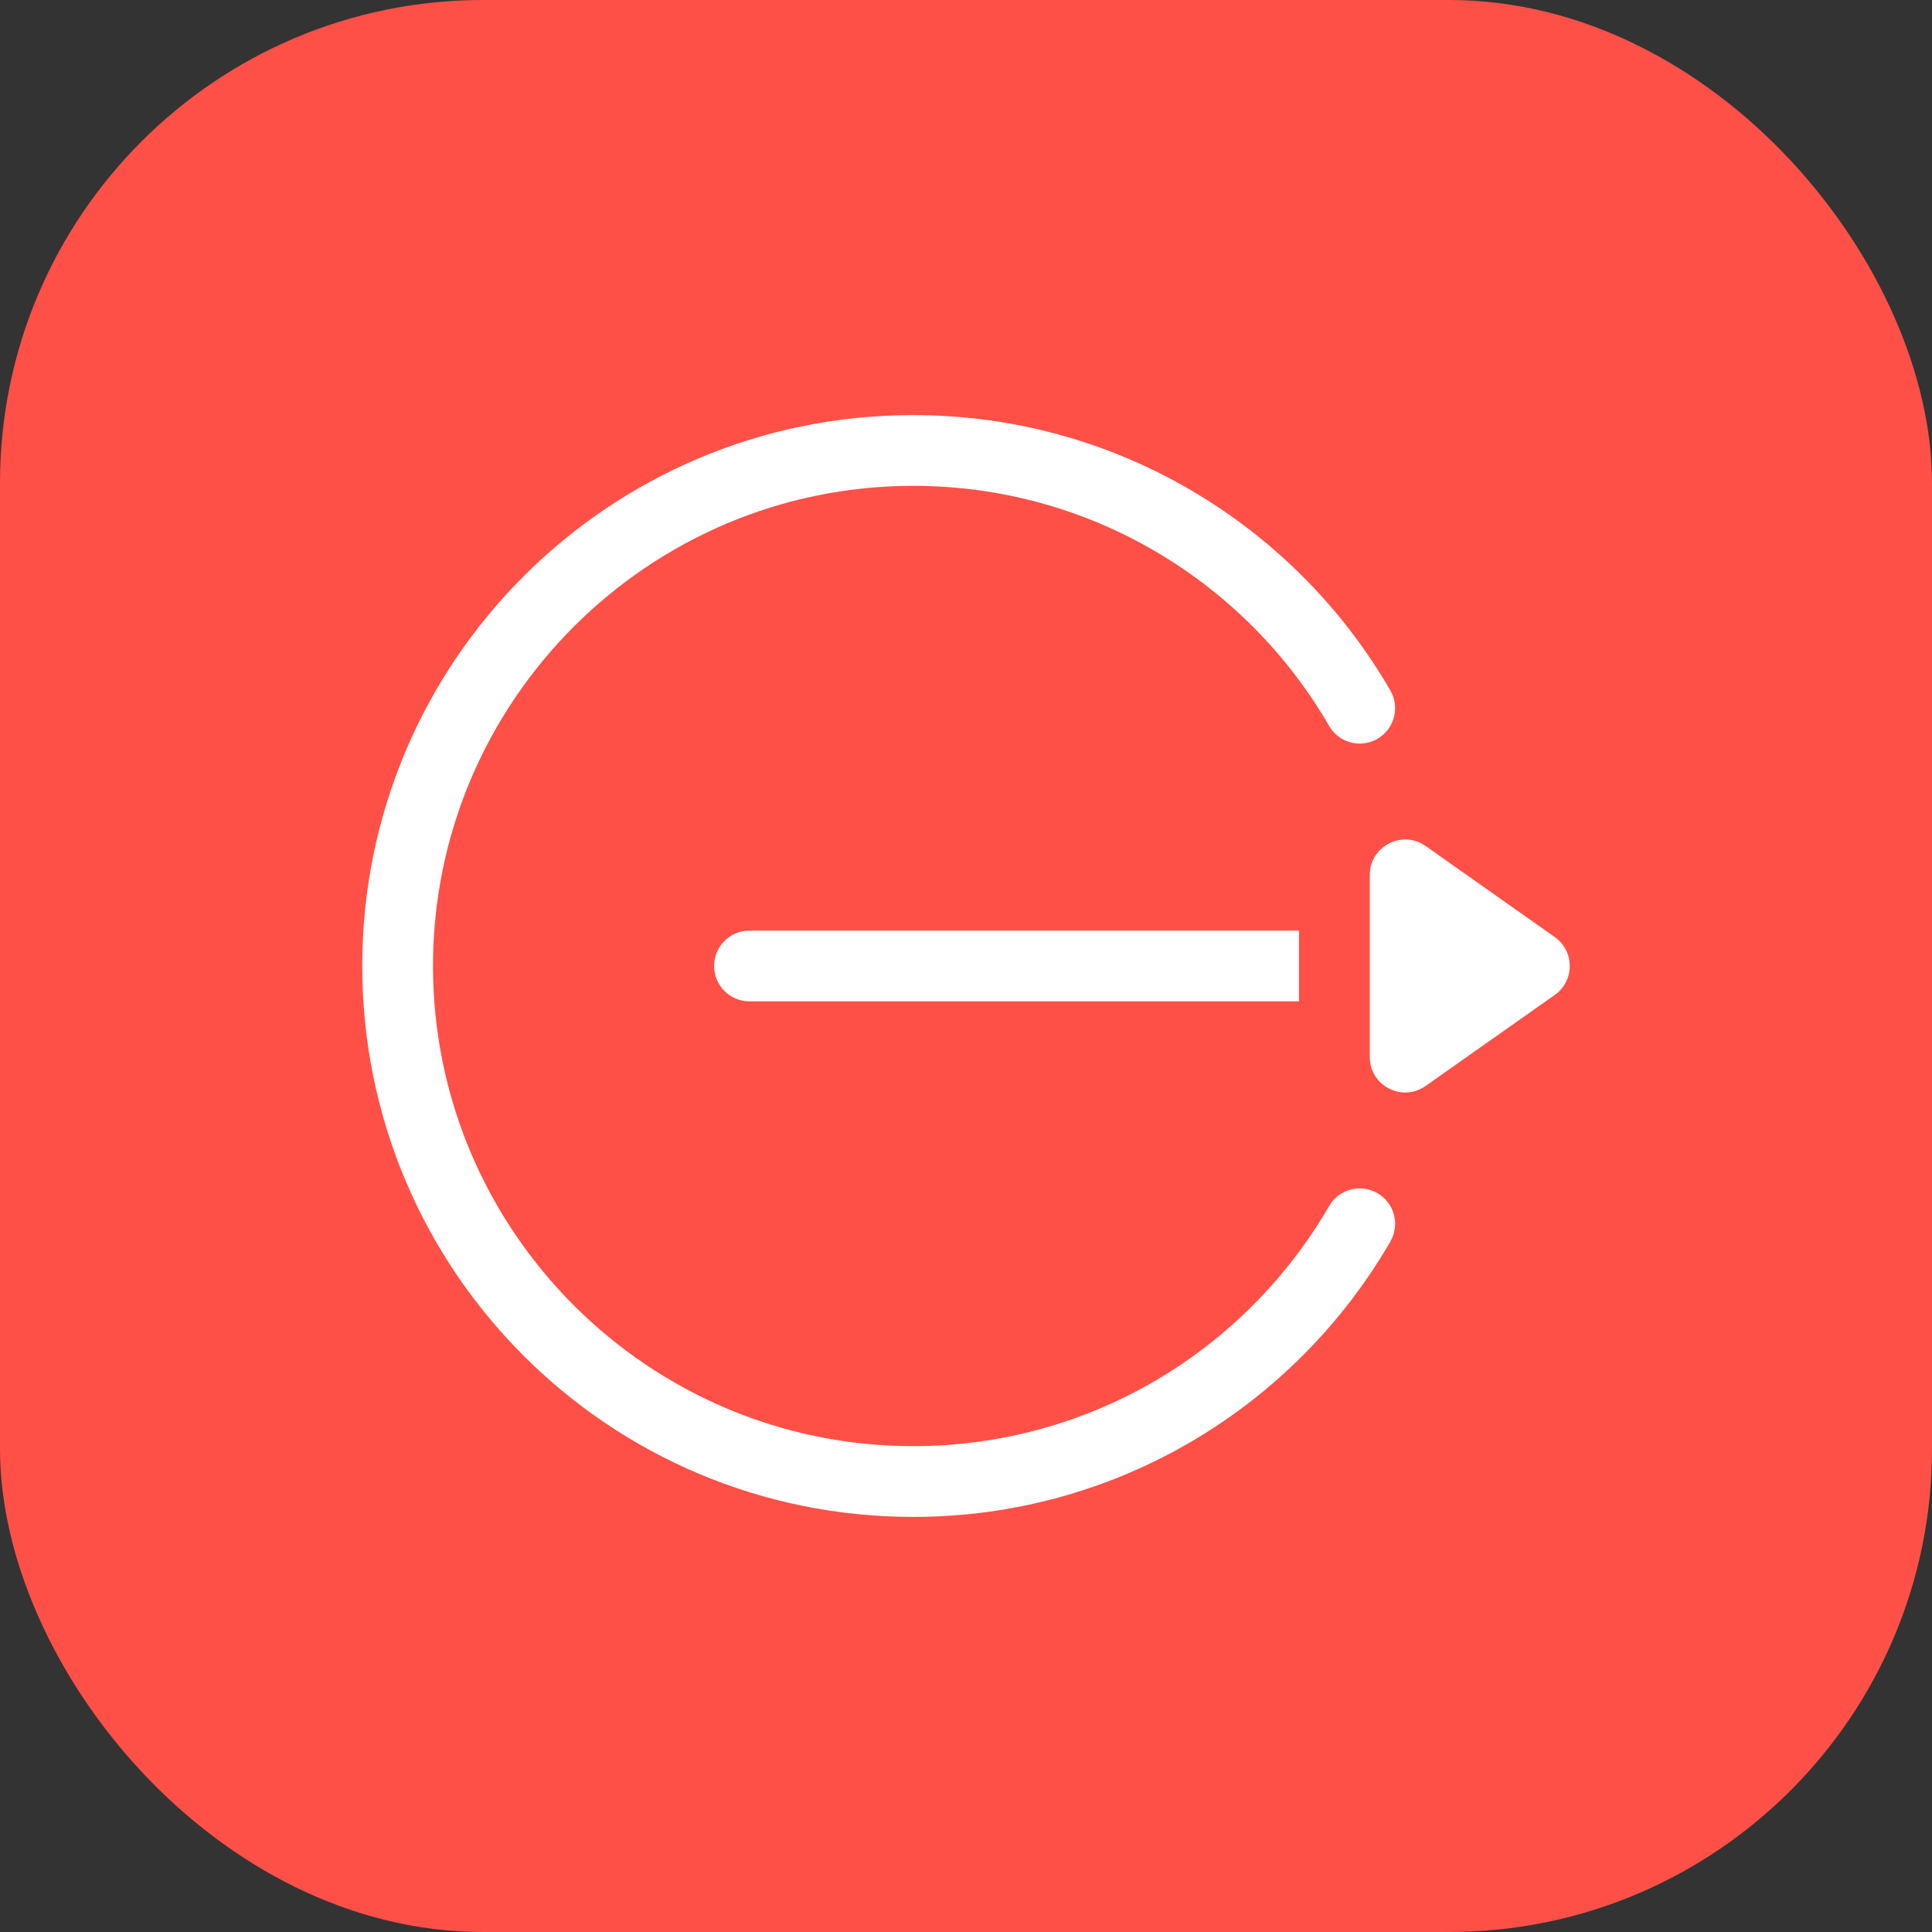 <svg width="40" height="40" viewBox="0 0 40 40" fill="none" xmlns="http://www.w3.org/2000/svg">
<rect x="0" y="0" width="40" height="40" fill="#333333" stroke="none"/>
<rect width="40" height="40" rx="10" fill="#FF5047"/>
<path d="M32.19 19.401L29.515 17.515C29.031 17.174 28.36 17.521 28.36 18.114V21.886C28.36 22.481 29.032 22.825 29.515 22.484L32.19 20.599C32.604 20.307 32.603 19.692 32.19 19.401Z" fill="white"/>
<path d="M28.518 24.703C28.169 24.5 27.72 24.62 27.518 24.97C25.797 27.945 22.581 29.941 18.906 29.941C13.425 29.941 8.965 25.482 8.965 20C8.965 14.518 13.425 10.059 18.906 10.059C22.584 10.059 25.798 12.057 27.518 15.03C27.72 15.38 28.168 15.499 28.518 15.297C28.869 15.095 28.988 14.646 28.786 14.296C26.807 10.876 23.111 8.594 18.906 8.594C12.602 8.594 7.5 13.695 7.5 20C7.5 26.304 12.601 31.406 18.906 31.406C23.113 31.406 26.808 29.123 28.786 25.704C28.988 25.353 28.869 24.905 28.518 24.703Z" fill="white"/>
<path d="M15.517 19.267C15.113 19.267 14.785 19.595 14.785 20C14.785 20.404 15.113 20.732 15.517 20.732H26.895V19.267H15.517Z" fill="white"/>
</svg>
